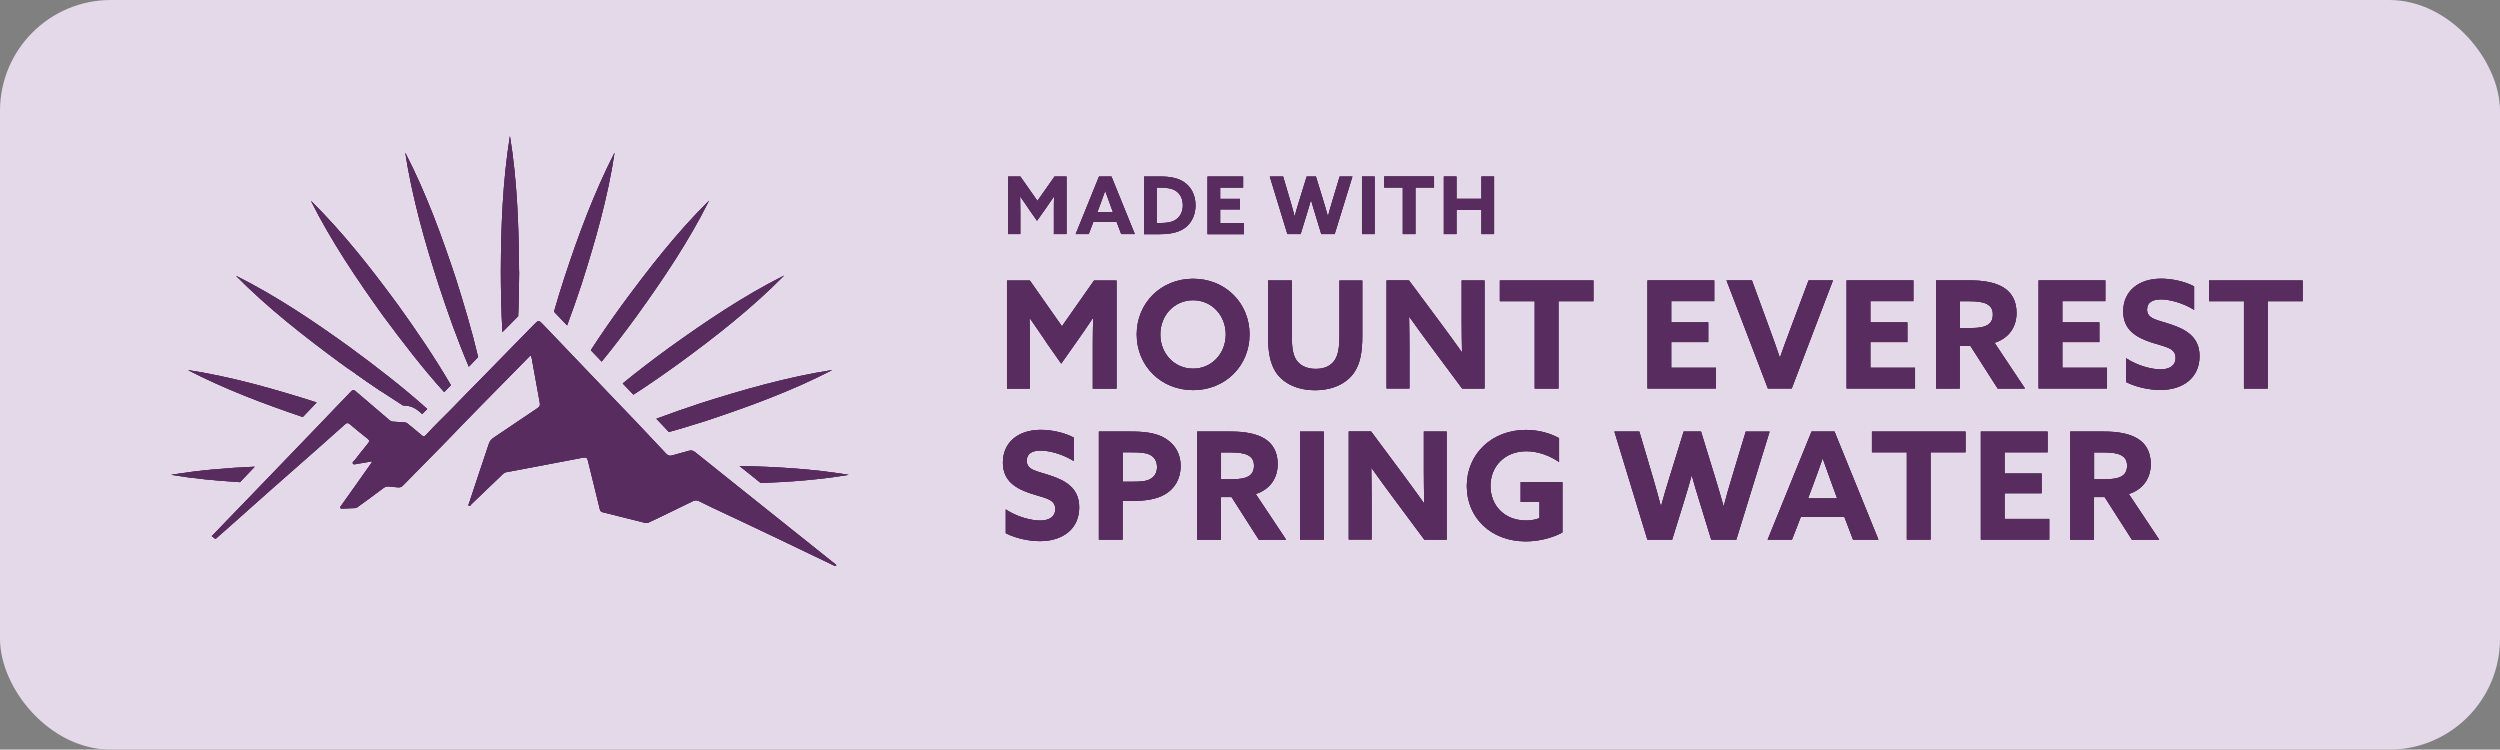 <!--?xml version="1.0" encoding="UTF-8"?-->
<svg viewBox="0 0 303.95 91.14" xmlns="http://www.w3.org/2000/svg" data-sanitized-data-name="Layer 2" data-name="Layer 2" id="Layer_2">
  <rect x="0" y="0" width="303.95" height="91.14" fill="#808080" stroke="none"/>
  <defs>
    <style>
      .cls-1 {
        fill: #582c5f;
      }

      .cls-1, .cls-2, .cls-3, .cls-4 {
        stroke-width: 0px;
      }

      .cls-2 {
        fill: #e4d9e9;
      }

      .cls-3 {
        fill: #fff;
      }

      .cls-4 {
        fill: #231f20;
      }
    </style>
  </defs>
  <g data-sanitized-data-name="Layer 1" data-name="Layer 1" id="Layer_1-2">
    <g>
      <rect ry="13.48" rx="13.48" height="91.14" width="303.95" class="cls-2"></rect>
      <g>
        <g>
          <g>
            <g id="THjXel">
              <path d="M44.49,45.97c-.39-.33-.84-.54-1.3-.58,1.05.76,2.12,1.48,3.19,2.2l-1.9-1.63Z" class="cls-4"></path>
            </g>
            <g data-sanitized-data-name="THjXel" data-name="THjXel" id="THjXel-2">
              <path d="M101.65,68.76c-.1.1-.19.02-.29-.02-2.27-1.09-4.55-2.18-6.84-3.28-2.68-1.28-5.34-2.53-8.02-3.79-.49-.25-.99-.47-1.46-.72-.27-.14-.52-.16-.8-.02-1.3.64-2.62,1.26-3.91,1.9-.47.23-.95.45-1.44.68-.14.08-.29.1-.45.06-1.73-.43-3.46-.87-5.19-1.3-.21-.06-.29-.19-.33-.39-.47-1.96-.97-3.92-1.44-5.87-.08-.37-.25-.43-.6-.37-3.09.6-6.18,1.17-9.25,1.75-.23.04-.39.14-.54.29-1.28,1.22-2.53,2.43-3.81,3.65-.06.08-.12.27-.27.16-.12-.08-.02-.21.02-.31.78-2.39,1.59-4.78,2.39-7.17.1-.35.29-.58.58-.78,1.77-1.2,3.54-2.39,5.32-3.59.27-.16.37-.35.31-.66-.33-1.79-.64-3.59-.97-5.36-.02-.1-.04-.19-.06-.27-.04-.14-.1-.16-.21-.04-1.11,1.13-2.25,2.29-3.36,3.42-.87.89-1.73,1.75-2.6,2.64-1.4,1.42-2.78,2.86-4.18,4.31-1.75,1.77-3.5,3.56-5.25,5.34-.17.19-.35.25-.6.23-.35-.04-.7-.04-1.03-.1s-.58.04-.84.25c-.99.74-1.98,1.48-2.99,2.2-.1.08-.21.17-.35.17-.52.02-1.01.04-1.52.06-.1.02-.25.04-.29-.1-.04-.1.04-.17.1-.25,1.2-1.67,2.37-3.36,3.56-5.03.06-.1.14-.21.25-.37-.66.1-1.24.21-1.83.31-.19.02-.43.14-.56-.02-.1-.19.14-.33.25-.45.52-.68,1.05-1.34,1.57-1.98.21-.25.25-.39-.04-.62-.72-.56-1.42-1.13-2.1-1.71-.25-.23-.43-.23-.66,0-1.17,1.05-2.35,2.08-3.52,3.13-1.83,1.61-3.67,3.23-5.5,4.84-1.46,1.3-2.93,2.62-4.37,3.89-.78.68-1.57,1.38-2.33,2.06l-.45-.35c2.16-2.23,4.31-4.45,6.45-6.68,1.92-1.98,3.81-3.94,5.71-5.93,1.3-1.34,2.6-2.7,3.89-4.06.31-.33.64-.64.93-.97.17-.14.29-.14.45-.02,1.36,1.17,2.74,2.35,4.12,3.52.17.14.33.23.56.23.43.02.89.06,1.32.08.21.02.33.1.47.23.5.41.99.8,1.48,1.22.39.35.41.35.76-.02.99-1.09,2.06-2.1,3.09-3.15,1.15-1.2,2.33-2.39,3.48-3.56,2.14-2.18,4.29-4.37,6.41-6.55.6-.62.62-.64,1.2-.02,2.62,2.74,5.23,5.48,7.85,8.22,1.15,1.22,2.33,2.41,3.48,3.63,1.19,1.28,2.39,2.53,3.59,3.81.23.23.43.31.74.21.66-.21,1.34-.35,2-.56.31-.08.54-.04.78.16,1.85,1.48,3.71,2.97,5.56,4.45,2.39,1.9,4.76,3.81,7.15,5.71,1.44,1.15,2.89,2.31,4.31,3.44.06.06.17.1.14.21Z" class="cls-3"></path>
            </g>
            <g>
              <path d="M30.97,56.74l-1.79,1.88c-2.8-.17-5.58-.43-8.37-.89,3.38-.56,6.76-.84,10.16-.99Z" class="cls-3"></path>
              <path d="M38.5,48.93l-1.69,1.77c-4.76-1.61-9.5-3.4-13.97-5.71,5.34.82,10.53,2.31,15.66,3.94Z" class="cls-3"></path>
              <path d="M51.95,49.72l-.62.62-.41-.35c-.23-.19-.78-.64-1.67-.68l-.27-.02c-.87-.56-1.73-1.11-2.6-1.69-1.07-.72-2.14-1.44-3.19-2.2-.62-.41-1.24-.84-1.83-1.28-4.43-3.26-8.8-6.68-12.67-10.59,4.93,2.47,9.52,5.56,13.97,8.78,3.19,2.35,6.35,4.78,9.29,7.42Z" class="cls-3"></path>
              <path d="M54.82,46.83l-.82.84c-2.66-2.95-5.07-6.1-7.42-9.27-3.21-4.47-6.31-9.07-8.78-13.99,3.92,3.87,7.34,8.24,10.59,12.67,2.27,3.15,4.47,6.39,6.43,9.75Z" class="cls-3"></path>
              <path d="M58.13,43.41l-1.13,1.17c-1.4-3.28-2.58-6.63-3.69-10.01-1.69-5.23-3.19-10.55-4.04-16.01,2.53,4.9,4.43,10.1,6.16,15.33.99,3.13,1.94,6.31,2.7,9.52Z" class="cls-3"></path>
              <path d="M63.12,33.02c-.02,1.81-.04,3.63-.12,5.42l-1.92,1.94c-.12-2.45-.19-4.9-.19-7.36.02-5.5.23-11.04,1.11-16.48.89,5.44,1.07,10.98,1.11,16.48Z" class="cls-3"></path>
              <path d="M74.72,18.56c-.82,5.46-2.35,10.78-4.02,16.01-.56,1.67-1.13,3.34-1.75,4.99l-1.42-1.48c-.06-.06-.1-.12-.17-.19.37-1.34.8-2.68,1.22-4,1.71-5.23,3.63-10.43,6.14-15.33Z" class="cls-3"></path>
              <path d="M86.2,24.41c-2.47,4.93-5.56,9.52-8.78,13.99-1.38,1.88-2.78,3.75-4.27,5.56l-1.32-1.38c1.22-1.88,2.49-3.71,3.79-5.5,3.26-4.43,6.66-8.8,10.57-12.67Z" class="cls-3"></path>
              <path d="M95.31,33.52c-3.87,3.92-8.22,7.34-12.67,10.59-1.83,1.32-3.71,2.64-5.63,3.87l-1.3-1.36c1.83-1.5,3.71-2.93,5.63-4.33,4.47-3.21,9.05-6.31,13.97-8.78Z" class="cls-3"></path>
              <path d="M101.16,45c-4.9,2.53-10.1,4.43-15.31,6.16-1.5.47-3.01.95-4.53,1.36-.49-.54-1.01-1.07-1.52-1.61,1.77-.66,3.56-1.28,5.36-1.88,5.25-1.67,10.57-3.19,16.01-4.04Z" class="cls-3"></path>
              <path d="M103.18,57.73c-3.52.58-7.11.87-10.69.99l-2.45-1.96s-.08-.06-.12-.1c4.45.08,8.9.35,13.27,1.07Z" class="cls-3"></path>
            </g>
          </g>
          <g>
            <path d="M127.14,41.5c-.65-.93-1.31-1.89-1.93-2.81l-.04.02c.02.94.04,2.18.04,3.27v5.27h-2.78v-13.14h2.78l3.9,5.56,3.9-5.56h2.74v13.14h-2.89v-5.27c0-1.09.02-2.32.04-3.27l-.04-.02c-.62.93-1.27,1.89-1.93,2.81l-1.91,2.71-1.9-2.71Z" class="cls-3"></path>
            <path d="M138.2,40.66c0-3.83,2.96-6.77,6.86-6.77s6.86,2.94,6.86,6.77-2.96,6.77-6.86,6.77-6.86-2.94-6.86-6.77ZM149.03,40.66c0-2.32-1.71-4.16-3.98-4.16s-3.98,1.83-3.98,4.16,1.71,4.16,3.98,4.16,3.98-1.83,3.98-4.16Z" class="cls-3"></path>
            <path d="M165.63,40.86c0,1.98-.27,3.41-1.02,4.47-.93,1.32-2.61,2.11-4.72,2.11s-3.81-.78-4.74-2.14c-.71-1.05-.98-2.49-.98-4.36v-6.84h2.89v6.74c0,1.4.13,2.25.51,2.87.4.63,1.16,1.14,2.4,1.14,1.14,0,1.89-.42,2.32-1.09.4-.62.56-1.52.56-2.9v-6.75h2.78v6.77Z" class="cls-3"></path>
            <path d="M173.83,41.94c-.85-1.14-1.65-2.25-2.47-3.4l-.04.02c.02,1.25.04,2.52.04,3.79v4.88h-2.78v-13.14h2.72l3.94,5.3c.85,1.14,1.65,2.25,2.47,3.4l.04-.02c-.02-1.25-.04-2.52-.04-3.79v-4.88h2.78v13.14h-2.72l-3.94-5.3Z" class="cls-3"></path>
            <path d="M186.6,36.62h-4.25v-2.52h11.38v2.52h-4.25v10.62h-2.89v-10.62Z" class="cls-3"></path>
            <path d="M200.3,34.09h8.12v2.52h-5.23v2.58h4.5v2.4h-4.5v3.12h5.43v2.52h-8.32v-13.14Z" class="cls-3"></path>
            <path d="M209.9,34.09h3.1l2.11,5.77c.44,1.18.87,2.4,1.27,3.58h.04c.42-1.2.85-2.38,1.31-3.59l2.16-5.76h2.96l-5.01,13.14h-2.9l-5.03-13.14Z" class="cls-3"></path>
            <path d="M224.51,34.09h8.12v2.52h-5.23v2.58h4.5v2.4h-4.5v3.12h5.43v2.52h-8.32v-13.14Z" class="cls-3"></path>
            <path d="M235.39,34.09h4.12c1.56,0,3.03.22,4.08.87.96.6,1.58,1.58,1.58,3.09,0,1.69-.92,3.07-2.67,3.63l3.7,5.56h-3.32l-3.32-5.19h-1.29v5.19h-2.89v-13.14ZM239.73,39.88c.78,0,1.38-.09,1.82-.31.49-.25.74-.69.74-1.32s-.22-1.02-.74-1.29c-.45-.24-1.16-.34-2.16-.34h-1.11v3.27h1.45Z" class="cls-3"></path>
            <path d="M247.85,34.09h8.12v2.52h-5.23v2.58h4.5v2.4h-4.5v3.12h5.43v2.52h-8.32v-13.14Z" class="cls-3"></path>
            <path d="M258.49,43.55c1.4.94,3.16,1.36,4.19,1.36s1.83-.42,1.83-1.4c0-1.22-1.23-1.32-2.92-1.87-1.81-.6-3.45-1.49-3.45-3.78,0-2.45,1.85-3.98,4.61-3.98,1.29,0,2.87.33,4.01.94v2.85c-1.4-.87-3.01-1.27-4.03-1.27s-1.69.36-1.69,1.23c0,1.16,1.22,1.25,2.8,1.78,1.98.65,3.58,1.58,3.58,3.9,0,2.56-1.94,4.1-4.77,4.1-1.31,0-2.92-.33-4.16-.96v-2.92Z" class="cls-3"></path>
            <path d="M272.83,36.62h-4.25v-2.52h11.38v2.52h-4.25v10.62h-2.89v-10.62Z" class="cls-3"></path>
          </g>
          <g>
            <path d="M125.08,25.4c-.35-.49-.7-1.01-1.03-1.5h-.02c0,.51.02,1.17.02,1.75v2.81h-1.48v-7h1.48l2.08,2.96,2.08-2.96h1.46v7h-1.54v-2.81c0-.58,0-1.24.02-1.74h-.02c-.33.48-.68,1-1.03,1.49l-1.02,1.44-1.01-1.44Z" class="cls-3"></path>
            <path d="M133.64,21.46h1.49l2.84,7h-1.65l-.56-1.47h-2.83l-.57,1.47h-1.58l2.84-7ZM133.42,25.78h1.89l-.29-.78c-.2-.55-.45-1.25-.64-1.78h-.02c-.18.53-.44,1.23-.66,1.82l-.28.74Z" class="cls-3"></path>
            <path d="M139.1,21.46h1.96c1.25,0,2.22.2,2.94.71.86.6,1.35,1.59,1.35,2.79,0,1.1-.42,2.04-1.16,2.65-.72.58-1.72.86-3.19.86h-1.9v-7ZM141.06,27.12c1,0,1.64-.17,2.07-.55.42-.36.68-.92.68-1.61,0-.74-.29-1.36-.81-1.72-.49-.35-1.16-.43-1.95-.43h-.42v4.31h.43Z" class="cls-3"></path>
            <path d="M146.81,21.46h4.33v1.35h-2.79v1.37h2.4v1.28h-2.4v1.66h2.89v1.35h-4.43v-7Z" class="cls-3"></path>
            <path d="M154.39,21.46h1.61l.89,3.01c.17.59.35,1.22.5,1.81h.02c.16-.6.35-1.23.53-1.82l.93-3h1.12l.92,3c.18.6.37,1.22.53,1.82h.02c.15-.59.34-1.24.52-1.84l.9-2.98h1.55l-2.16,7h-1.63l-.75-2.47c-.18-.59-.34-1.11-.49-1.67h-.02c-.15.56-.32,1.11-.5,1.7l-.75,2.44h-1.61l-2.14-7Z" class="cls-3"></path>
            <path d="M165.59,21.46h1.54v7h-1.54v-7Z" class="cls-3"></path>
            <path d="M170.55,22.8h-2.26v-1.35h6.06v1.35h-2.26v5.66h-1.54v-5.66Z" class="cls-3"></path>
            <path d="M175.54,21.46h1.54v2.71h3.03v-2.71h1.54v7h-1.54v-2.95h-3.03v2.95h-1.54v-7Z" class="cls-3"></path>
          </g>
          <g>
            <path d="M122.27,61.93c1.4.94,3.16,1.36,4.19,1.36s1.84-.42,1.84-1.4c0-1.22-1.23-1.32-2.92-1.87-1.81-.6-3.45-1.49-3.45-3.78,0-2.45,1.85-3.98,4.61-3.98,1.29,0,2.87.33,4.01.94v2.85c-1.4-.87-3.01-1.27-4.03-1.27s-1.69.36-1.69,1.23c0,1.16,1.22,1.25,2.8,1.78,1.98.65,3.58,1.58,3.58,3.9,0,2.56-1.94,4.1-4.77,4.1-1.31,0-2.92-.33-4.16-.96v-2.92Z" class="cls-3"></path>
            <path d="M133.62,52.47h3.9c1.56,0,2.87.15,3.9.69,1.14.6,2.12,1.72,2.12,3.5,0,1.62-.78,2.78-1.89,3.43-1.02.6-2.32.82-4.25.82h-.91v4.7h-2.89v-13.14ZM137.56,58.57c1.14,0,1.8-.05,2.29-.33.53-.29.82-.78.82-1.44,0-.74-.33-1.27-.93-1.54-.53-.24-1.23-.27-2.25-.27h-.98v3.58h1.05Z" class="cls-3"></path>
            <path d="M145.56,52.47h4.12c1.56,0,3.03.22,4.08.87.96.6,1.58,1.58,1.58,3.09,0,1.69-.92,3.07-2.67,3.63l3.7,5.56h-3.32l-3.32-5.19h-1.29v5.19h-2.89v-13.14ZM149.9,58.26c.78,0,1.38-.09,1.82-.31.49-.25.74-.69.74-1.32s-.22-1.02-.74-1.29c-.45-.24-1.16-.34-2.16-.34h-1.11v3.27h1.45Z" class="cls-3"></path>
            <path d="M158.06,52.47h2.89v13.14h-2.89v-13.14Z" class="cls-3"></path>
            <path d="M169.23,60.31c-.85-1.14-1.65-2.25-2.47-3.4l-.04.02c.02,1.25.04,2.52.04,3.79v4.88h-2.78v-13.14h2.72l3.94,5.3c.85,1.14,1.65,2.25,2.47,3.4l.04-.02c-.02-1.25-.04-2.52-.04-3.79v-4.88h2.78v13.14h-2.72l-3.94-5.3Z" class="cls-3"></path>
            <path d="M189.97,64.73c-1.18.65-2.83,1.09-4.47,1.09-4.21,0-7.17-2.85-7.17-6.72s3-6.83,7.19-6.83c1.62,0,3.01.44,4.03,1v2.9c-1.11-.76-2.54-1.31-3.98-1.31-2.65,0-4.36,1.87-4.36,4.21s1.64,4.21,4.34,4.21c.6,0,1.18-.11,1.62-.29v-1.98h-2.29v-2.4h5.08v6.1Z" class="cls-3"></path>
            <path d="M196.28,52.47h3.03l1.67,5.65c.33,1.11.65,2.29.94,3.39h.04c.31-1.13.65-2.31,1-3.41l1.74-5.63h2.11l1.73,5.63c.34,1.13.69,2.29,1,3.41h.04c.29-1.11.63-2.32.98-3.45l1.69-5.59h2.9l-4.05,13.14h-3.05l-1.42-4.63c-.35-1.11-.64-2.09-.93-3.14h-.04c-.29,1.05-.6,2.09-.94,3.2l-1.42,4.57h-3.01l-4.01-13.14Z" class="cls-3"></path>
            <path d="M220.24,52.47h2.8l5.34,13.14h-3.09l-1.05-2.76h-5.3l-1.07,2.76h-2.96l5.34-13.14ZM219.82,60.59h3.54l-.54-1.47c-.38-1.03-.85-2.34-1.2-3.34h-.04c-.34,1-.82,2.31-1.23,3.41l-.53,1.4Z" class="cls-3"></path>
            <path d="M231.84,54.99h-4.25v-2.52h11.38v2.52h-4.25v10.62h-2.89v-10.62Z" class="cls-3"></path>
            <path d="M240.83,52.47h8.12v2.52h-5.23v2.58h4.5v2.4h-4.5v3.12h5.43v2.52h-8.32v-13.14Z" class="cls-3"></path>
            <path d="M251.71,52.47h4.12c1.56,0,3.03.22,4.08.87.96.6,1.58,1.58,1.58,3.09,0,1.69-.92,3.07-2.67,3.63l3.7,5.56h-3.32l-3.32-5.19h-1.29v5.19h-2.89v-13.14ZM256.05,58.26c.78,0,1.38-.09,1.82-.31.49-.25.74-.69.74-1.32s-.22-1.02-.74-1.29c-.45-.24-1.16-.34-2.16-.34h-1.11v3.27h1.45Z" class="cls-3"></path>
          </g>
        </g>
        <g>
          <g>
            <g>
              <g data-sanitized-data-name="THjXel" data-name="THjXel" id="THjXel-3">
                <path d="M44.49,45.97c-.39-.33-.84-.54-1.3-.58,1.05.76,2.12,1.48,3.19,2.2l-1.9-1.63Z" class="cls-1"></path>
              </g>
              <g data-sanitized-data-name="THjXel" data-name="THjXel" id="THjXel-4">
                <path d="M101.65,68.76c-.1.1-.19.02-.29-.02-2.27-1.09-4.55-2.18-6.84-3.28-2.68-1.28-5.34-2.53-8.02-3.79-.49-.25-.99-.47-1.46-.72-.27-.14-.52-.16-.8-.02-1.3.64-2.62,1.26-3.91,1.9-.47.23-.95.45-1.44.68-.14.08-.29.1-.45.06-1.73-.43-3.46-.87-5.19-1.3-.21-.06-.29-.19-.33-.39-.47-1.96-.97-3.92-1.44-5.87-.08-.37-.25-.43-.6-.37-3.09.6-6.18,1.17-9.25,1.75-.23.04-.39.14-.54.29-1.28,1.22-2.53,2.43-3.81,3.65-.06.08-.12.27-.27.16-.12-.08-.02-.21.02-.31.78-2.39,1.59-4.78,2.39-7.17.1-.35.29-.58.58-.78,1.77-1.2,3.54-2.39,5.32-3.59.27-.16.37-.35.31-.66-.33-1.79-.64-3.59-.97-5.36-.02-.1-.04-.19-.06-.27-.04-.14-.1-.16-.21-.04-1.11,1.13-2.25,2.29-3.36,3.42-.87.89-1.73,1.75-2.6,2.64-1.4,1.42-2.78,2.86-4.18,4.31-1.75,1.77-3.5,3.56-5.25,5.34-.17.19-.35.25-.6.23-.35-.04-.7-.04-1.03-.1s-.58.04-.84.25c-.99.74-1.98,1.48-2.99,2.2-.1.08-.21.17-.35.17-.52.02-1.01.04-1.52.06-.1.02-.25.04-.29-.1-.04-.1.04-.17.1-.25,1.2-1.67,2.37-3.36,3.56-5.03.06-.1.14-.21.25-.37-.66.1-1.24.21-1.83.31-.19.02-.43.14-.56-.02-.1-.19.14-.33.25-.45.52-.68,1.05-1.34,1.57-1.98.21-.25.25-.39-.04-.62-.72-.56-1.42-1.13-2.1-1.71-.25-.23-.43-.23-.66,0-1.17,1.05-2.35,2.08-3.52,3.13-1.83,1.61-3.67,3.23-5.5,4.84-1.46,1.3-2.93,2.62-4.37,3.89-.78.68-1.57,1.38-2.33,2.06l-.45-.35c2.16-2.23,4.31-4.45,6.45-6.68,1.92-1.98,3.81-3.94,5.71-5.93,1.3-1.34,2.6-2.7,3.89-4.06.31-.33.64-.64.93-.97.17-.14.29-.14.45-.02,1.36,1.17,2.74,2.35,4.12,3.52.17.14.33.23.56.23.43.02.89.06,1.32.08.21.02.33.1.47.23.5.41.99.8,1.48,1.22.39.35.41.35.76-.02.99-1.09,2.06-2.1,3.09-3.15,1.15-1.2,2.33-2.39,3.48-3.56,2.14-2.18,4.29-4.37,6.41-6.55.6-.62.62-.64,1.2-.02,2.62,2.74,5.23,5.48,7.85,8.22,1.15,1.22,2.33,2.41,3.48,3.63,1.19,1.28,2.39,2.53,3.59,3.81.23.23.43.31.74.21.66-.21,1.34-.35,2-.56.31-.08.54-.04.78.16,1.85,1.48,3.71,2.97,5.56,4.45,2.39,1.9,4.76,3.81,7.15,5.71,1.44,1.15,2.89,2.31,4.31,3.44.06.06.17.1.14.21Z" class="cls-1"></path>
              </g>
              <g>
                <path d="M30.97,56.74l-1.79,1.88c-2.8-.17-5.58-.43-8.37-.89,3.38-.56,6.76-.84,10.16-.99Z" class="cls-1"></path>
                <path d="M38.5,48.93l-1.69,1.77c-4.76-1.61-9.5-3.4-13.97-5.71,5.34.82,10.53,2.31,15.66,3.94Z" class="cls-1"></path>
                <path d="M51.95,49.72l-.62.62-.41-.35c-.23-.19-.78-.64-1.67-.68l-.27-.02c-.87-.56-1.73-1.11-2.6-1.69-1.07-.72-2.14-1.44-3.19-2.2-.62-.41-1.24-.84-1.83-1.28-4.43-3.26-8.8-6.68-12.67-10.59,4.93,2.47,9.52,5.56,13.97,8.78,3.19,2.35,6.35,4.78,9.29,7.42Z" class="cls-1"></path>
                <path d="M54.82,46.83l-.82.84c-2.66-2.95-5.07-6.1-7.42-9.27-3.21-4.47-6.31-9.07-8.78-13.99,3.92,3.87,7.34,8.24,10.59,12.67,2.27,3.15,4.47,6.39,6.43,9.75Z" class="cls-1"></path>
                <path d="M58.13,43.41l-1.13,1.17c-1.4-3.28-2.58-6.63-3.69-10.01-1.69-5.23-3.19-10.55-4.04-16.01,2.53,4.9,4.43,10.1,6.16,15.33.99,3.13,1.94,6.31,2.7,9.52Z" class="cls-1"></path>
                <path d="M63.12,33.02c-.02,1.81-.04,3.63-.12,5.42l-1.92,1.94c-.12-2.45-.19-4.9-.19-7.36.02-5.5.23-11.04,1.11-16.48.89,5.44,1.07,10.98,1.11,16.48Z" class="cls-1"></path>
                <path d="M74.72,18.56c-.82,5.46-2.35,10.78-4.02,16.01-.56,1.67-1.13,3.34-1.75,4.99l-1.42-1.48c-.06-.06-.1-.12-.17-.19.37-1.34.8-2.68,1.22-4,1.71-5.23,3.63-10.43,6.14-15.33Z" class="cls-1"></path>
                <path d="M86.2,24.41c-2.47,4.93-5.56,9.52-8.78,13.99-1.38,1.88-2.78,3.75-4.27,5.56l-1.32-1.38c1.22-1.88,2.49-3.71,3.79-5.5,3.26-4.43,6.66-8.8,10.57-12.67Z" class="cls-1"></path>
                <path d="M95.31,33.52c-3.87,3.92-8.22,7.34-12.67,10.59-1.83,1.32-3.71,2.64-5.63,3.87l-1.3-1.36c1.83-1.5,3.71-2.93,5.63-4.33,4.47-3.21,9.05-6.31,13.97-8.78Z" class="cls-1"></path>
                <path d="M101.16,45c-4.9,2.53-10.1,4.43-15.31,6.16-1.5.47-3.01.95-4.53,1.36-.49-.54-1.01-1.07-1.52-1.61,1.77-.66,3.56-1.28,5.36-1.88,5.25-1.67,10.57-3.19,16.01-4.04Z" class="cls-1"></path>
                <path d="M103.18,57.73c-3.52.58-7.11.87-10.69.99l-2.45-1.96s-.08-.06-.12-.1c4.45.08,8.9.35,13.27,1.07Z" class="cls-1"></path>
              </g>
            </g>
            <g>
              <g data-sanitized-data-name="THjXel" data-name="THjXel" id="THjXel-5">
                <path d="M44.49,45.97c-.39-.33-.84-.54-1.3-.58,1.05.76,2.12,1.48,3.19,2.2l-1.9-1.63Z" class="cls-1"></path>
              </g>
              <g data-sanitized-data-name="THjXel" data-name="THjXel" id="THjXel-6">
                <path d="M101.65,68.76c-.1.1-.19.02-.29-.02-2.27-1.09-4.55-2.18-6.84-3.28-2.68-1.28-5.34-2.53-8.02-3.79-.49-.25-.99-.47-1.46-.72-.27-.14-.52-.16-.8-.02-1.3.64-2.62,1.26-3.91,1.9-.47.23-.95.45-1.44.68-.14.08-.29.1-.45.06-1.73-.43-3.46-.87-5.19-1.3-.21-.06-.29-.19-.33-.39-.47-1.96-.97-3.92-1.44-5.87-.08-.37-.25-.43-.6-.37-3.09.6-6.18,1.17-9.25,1.75-.23.04-.39.14-.54.29-1.28,1.22-2.53,2.43-3.81,3.65-.06.08-.12.27-.27.16-.12-.08-.02-.21.02-.31.78-2.39,1.59-4.78,2.39-7.17.1-.35.29-.58.58-.78,1.77-1.2,3.54-2.39,5.32-3.59.27-.16.37-.35.31-.66-.33-1.79-.64-3.59-.97-5.36-.02-.1-.04-.19-.06-.27-.04-.14-.1-.16-.21-.04-1.11,1.13-2.25,2.29-3.36,3.42-.87.89-1.73,1.75-2.6,2.64-1.4,1.42-2.78,2.86-4.18,4.31-1.75,1.77-3.5,3.56-5.25,5.34-.17.19-.35.25-.6.23-.35-.04-.7-.04-1.03-.1s-.58.04-.84.25c-.99.74-1.98,1.48-2.99,2.2-.1.08-.21.17-.35.17-.52.02-1.01.04-1.52.06-.1.02-.25.04-.29-.1-.04-.1.04-.17.1-.25,1.2-1.67,2.37-3.36,3.56-5.03.06-.1.14-.21.25-.37-.66.1-1.24.21-1.83.31-.19.02-.43.14-.56-.02-.1-.19.14-.33.25-.45.52-.68,1.05-1.34,1.57-1.98.21-.25.25-.39-.04-.62-.72-.56-1.42-1.13-2.1-1.71-.25-.23-.43-.23-.66,0-1.17,1.05-2.35,2.08-3.52,3.13-1.83,1.61-3.67,3.23-5.5,4.84-1.46,1.3-2.93,2.62-4.37,3.89-.78.68-1.57,1.38-2.33,2.06l-.45-.35c2.16-2.23,4.31-4.45,6.45-6.68,1.92-1.98,3.81-3.94,5.71-5.93,1.3-1.34,2.6-2.7,3.89-4.06.31-.33.64-.64.93-.97.17-.14.29-.14.45-.02,1.36,1.17,2.74,2.35,4.12,3.52.17.14.33.23.56.23.43.02.89.06,1.32.08.21.02.33.1.47.23.5.41.99.8,1.48,1.22.39.35.41.35.76-.02.99-1.09,2.06-2.1,3.09-3.15,1.15-1.2,2.33-2.39,3.48-3.56,2.14-2.18,4.29-4.37,6.41-6.55.6-.62.62-.64,1.2-.02,2.62,2.74,5.23,5.48,7.85,8.22,1.15,1.22,2.33,2.41,3.48,3.63,1.19,1.28,2.39,2.53,3.59,3.81.23.23.43.31.74.21.66-.21,1.34-.35,2-.56.31-.08.54-.04.78.16,1.85,1.48,3.71,2.97,5.56,4.45,2.39,1.9,4.76,3.81,7.15,5.71,1.44,1.15,2.89,2.31,4.31,3.44.06.06.17.1.14.21Z" class="cls-1"></path>
              </g>
              <g>
                <path d="M30.97,56.74l-1.79,1.88c-2.8-.17-5.58-.43-8.37-.89,3.38-.56,6.76-.84,10.16-.99Z" class="cls-1"></path>
                <path d="M38.5,48.93l-1.69,1.77c-4.76-1.61-9.5-3.4-13.97-5.71,5.34.82,10.53,2.31,15.66,3.94Z" class="cls-1"></path>
                <path d="M51.95,49.72l-.62.62-.41-.35c-.23-.19-.78-.64-1.67-.68l-.27-.02c-.87-.56-1.73-1.11-2.6-1.69-1.07-.72-2.14-1.44-3.19-2.2-.62-.41-1.24-.84-1.83-1.28-4.43-3.26-8.8-6.68-12.67-10.59,4.93,2.47,9.52,5.56,13.97,8.78,3.19,2.35,6.35,4.78,9.29,7.42Z" class="cls-1"></path>
                <path d="M54.82,46.83l-.82.84c-2.66-2.95-5.07-6.1-7.42-9.27-3.21-4.47-6.31-9.07-8.78-13.99,3.92,3.87,7.34,8.24,10.59,12.67,2.27,3.15,4.47,6.39,6.43,9.75Z" class="cls-1"></path>
                <path d="M58.13,43.41l-1.13,1.17c-1.4-3.28-2.58-6.63-3.69-10.01-1.69-5.23-3.19-10.55-4.04-16.01,2.53,4.9,4.43,10.1,6.16,15.33.99,3.13,1.94,6.31,2.7,9.52Z" class="cls-1"></path>
                <path d="M63.12,33.02c-.02,1.81-.04,3.63-.12,5.42l-1.92,1.94c-.12-2.45-.19-4.9-.19-7.36.02-5.5.23-11.04,1.11-16.48.89,5.44,1.07,10.98,1.11,16.48Z" class="cls-1"></path>
                <path d="M74.72,18.56c-.82,5.46-2.35,10.78-4.02,16.01-.56,1.67-1.13,3.34-1.75,4.99l-1.42-1.48c-.06-.06-.1-.12-.17-.19.37-1.34.8-2.68,1.22-4,1.71-5.23,3.63-10.43,6.14-15.33Z" class="cls-1"></path>
                <path d="M86.2,24.41c-2.47,4.93-5.56,9.52-8.78,13.99-1.38,1.88-2.78,3.75-4.27,5.56l-1.32-1.38c1.22-1.88,2.49-3.71,3.79-5.5,3.26-4.43,6.66-8.8,10.57-12.67Z" class="cls-1"></path>
                <path d="M95.31,33.52c-3.87,3.92-8.22,7.34-12.67,10.59-1.83,1.32-3.71,2.64-5.63,3.87l-1.3-1.36c1.83-1.5,3.71-2.93,5.63-4.33,4.47-3.21,9.05-6.31,13.97-8.78Z" class="cls-1"></path>
                <path d="M101.16,45c-4.9,2.53-10.1,4.43-15.31,6.16-1.5.47-3.01.95-4.53,1.36-.49-.54-1.01-1.07-1.52-1.61,1.77-.66,3.56-1.28,5.36-1.88,5.25-1.67,10.57-3.19,16.01-4.04Z" class="cls-1"></path>
                <path d="M103.18,57.73c-3.52.58-7.11.87-10.69.99l-2.45-1.96s-.08-.06-.12-.1c4.45.08,8.9.35,13.27,1.07Z" class="cls-1"></path>
              </g>
            </g>
            <g>
              <g data-sanitized-data-name="THjXel" data-name="THjXel" id="THjXel-7">
                <path d="M44.49,45.97c-.39-.33-.84-.54-1.3-.58,1.05.76,2.12,1.48,3.19,2.2l-1.9-1.63Z" class="cls-1"></path>
              </g>
              <g data-sanitized-data-name="THjXel" data-name="THjXel" id="THjXel-8">
                <path d="M101.65,68.76c-.1.1-.19.02-.29-.02-2.27-1.09-4.55-2.18-6.84-3.28-2.68-1.28-5.34-2.53-8.02-3.79-.49-.25-.99-.47-1.46-.72-.27-.14-.52-.16-.8-.02-1.3.64-2.62,1.26-3.91,1.9-.47.23-.95.45-1.44.68-.14.08-.29.1-.45.06-1.73-.43-3.46-.87-5.19-1.3-.21-.06-.29-.19-.33-.39-.47-1.96-.97-3.92-1.44-5.87-.08-.37-.25-.43-.6-.37-3.09.6-6.18,1.17-9.25,1.75-.23.04-.39.14-.54.29-1.28,1.22-2.53,2.43-3.81,3.65-.06.08-.12.27-.27.16-.12-.08-.02-.21.02-.31.78-2.39,1.59-4.78,2.39-7.17.1-.35.29-.58.58-.78,1.77-1.2,3.54-2.39,5.32-3.59.27-.16.37-.35.31-.66-.33-1.79-.64-3.59-.97-5.36-.02-.1-.04-.19-.06-.27-.04-.14-.1-.16-.21-.04-1.11,1.13-2.25,2.29-3.36,3.42-.87.89-1.73,1.75-2.6,2.64-1.4,1.42-2.78,2.86-4.18,4.31-1.75,1.77-3.5,3.56-5.25,5.34-.17.19-.35.25-.6.23-.35-.04-.7-.04-1.03-.1s-.58.04-.84.25c-.99.74-1.98,1.48-2.99,2.2-.1.08-.21.17-.35.17-.52.02-1.01.04-1.52.06-.1.02-.25.04-.29-.1-.04-.1.04-.17.1-.25,1.2-1.67,2.37-3.36,3.56-5.03.06-.1.14-.21.25-.37-.66.1-1.24.21-1.83.31-.19.02-.43.14-.56-.02-.1-.19.14-.33.25-.45.52-.68,1.05-1.34,1.57-1.98.21-.25.25-.39-.04-.62-.72-.56-1.42-1.13-2.1-1.71-.25-.23-.43-.23-.66,0-1.17,1.05-2.35,2.08-3.52,3.13-1.83,1.61-3.67,3.23-5.5,4.84-1.46,1.3-2.93,2.62-4.37,3.89-.78.68-1.57,1.38-2.33,2.06l-.45-.35c2.16-2.23,4.31-4.45,6.45-6.68,1.92-1.98,3.81-3.94,5.71-5.93,1.3-1.34,2.6-2.7,3.89-4.06.31-.33.64-.64.93-.97.17-.14.29-.14.45-.02,1.36,1.17,2.74,2.35,4.12,3.52.17.14.33.23.56.23.43.02.89.06,1.32.08.21.02.33.1.47.23.5.41.99.8,1.48,1.22.39.35.41.35.76-.02.99-1.09,2.06-2.1,3.09-3.15,1.15-1.2,2.33-2.39,3.48-3.56,2.14-2.18,4.29-4.37,6.41-6.55.6-.62.62-.64,1.2-.02,2.62,2.74,5.23,5.48,7.85,8.22,1.15,1.22,2.33,2.41,3.48,3.63,1.19,1.28,2.39,2.53,3.59,3.81.23.23.43.31.74.21.66-.21,1.34-.35,2-.56.31-.08.54-.04.78.16,1.85,1.48,3.71,2.97,5.56,4.45,2.39,1.9,4.76,3.81,7.15,5.71,1.44,1.15,2.89,2.31,4.31,3.44.06.06.17.1.14.21Z" class="cls-1"></path>
              </g>
              <g>
                <path d="M30.97,56.74l-1.79,1.88c-2.8-.17-5.58-.43-8.37-.89,3.38-.56,6.76-.84,10.16-.99Z" class="cls-1"></path>
                <path d="M38.5,48.93l-1.69,1.77c-4.76-1.61-9.5-3.4-13.97-5.71,5.34.82,10.53,2.31,15.66,3.94Z" class="cls-1"></path>
                <path d="M51.95,49.72l-.62.62-.41-.35c-.23-.19-.78-.64-1.67-.68l-.27-.02c-.87-.56-1.73-1.11-2.6-1.69-1.07-.72-2.14-1.44-3.19-2.2-.62-.41-1.24-.84-1.83-1.28-4.43-3.26-8.8-6.68-12.67-10.59,4.93,2.47,9.52,5.56,13.97,8.78,3.19,2.35,6.35,4.78,9.29,7.42Z" class="cls-1"></path>
                <path d="M54.82,46.83l-.82.84c-2.66-2.95-5.07-6.1-7.42-9.27-3.21-4.47-6.31-9.07-8.78-13.99,3.92,3.87,7.34,8.24,10.59,12.67,2.27,3.15,4.47,6.39,6.43,9.75Z" class="cls-1"></path>
                <path d="M58.13,43.41l-1.13,1.17c-1.4-3.28-2.58-6.63-3.69-10.01-1.69-5.23-3.19-10.55-4.04-16.01,2.53,4.9,4.43,10.1,6.16,15.33.99,3.13,1.94,6.31,2.7,9.52Z" class="cls-1"></path>
                <path d="M63.12,33.02c-.02,1.81-.04,3.63-.12,5.42l-1.92,1.94c-.12-2.45-.19-4.9-.19-7.36.02-5.5.23-11.04,1.11-16.48.89,5.44,1.07,10.98,1.11,16.48Z" class="cls-1"></path>
                <path d="M74.72,18.56c-.82,5.46-2.35,10.78-4.02,16.01-.56,1.67-1.13,3.34-1.75,4.99l-1.42-1.48c-.06-.06-.1-.12-.17-.19.37-1.34.8-2.68,1.22-4,1.71-5.23,3.63-10.43,6.14-15.33Z" class="cls-1"></path>
                <path d="M86.2,24.41c-2.47,4.93-5.56,9.52-8.78,13.99-1.38,1.88-2.78,3.75-4.27,5.56l-1.32-1.38c1.22-1.88,2.49-3.71,3.79-5.5,3.26-4.43,6.66-8.8,10.57-12.67Z" class="cls-1"></path>
                <path d="M95.31,33.52c-3.87,3.92-8.22,7.34-12.67,10.59-1.83,1.32-3.71,2.64-5.63,3.87l-1.3-1.36c1.83-1.5,3.71-2.93,5.63-4.33,4.47-3.21,9.05-6.31,13.97-8.78Z" class="cls-1"></path>
                <path d="M101.16,45c-4.9,2.53-10.1,4.43-15.31,6.16-1.5.47-3.01.95-4.53,1.36-.49-.54-1.01-1.07-1.52-1.61,1.77-.66,3.56-1.28,5.36-1.88,5.25-1.67,10.57-3.19,16.01-4.04Z" class="cls-1"></path>
                <path d="M103.18,57.73c-3.52.58-7.11.87-10.69.99l-2.45-1.96s-.08-.06-.12-.1c4.45.08,8.9.35,13.27,1.07Z" class="cls-1"></path>
              </g>
            </g>
          </g>
          <g>
            <g>
              <path d="M127.14,41.5c-.65-.93-1.31-1.89-1.93-2.81l-.04.02c.02.94.04,2.18.04,3.27v5.27h-2.78v-13.14h2.78l3.9,5.56,3.9-5.56h2.74v13.14h-2.89v-5.27c0-1.09.02-2.32.04-3.27l-.04-.02c-.62.93-1.27,1.89-1.93,2.81l-1.91,2.71-1.9-2.71Z" class="cls-1"></path>
              <path d="M138.2,40.66c0-3.83,2.96-6.77,6.86-6.77s6.86,2.94,6.86,6.77-2.96,6.77-6.86,6.77-6.86-2.94-6.86-6.77ZM149.03,40.66c0-2.32-1.71-4.16-3.98-4.16s-3.98,1.83-3.98,4.16,1.71,4.16,3.98,4.16,3.98-1.83,3.98-4.16Z" class="cls-1"></path>
              <path d="M165.63,40.86c0,1.98-.27,3.41-1.02,4.47-.93,1.32-2.61,2.11-4.72,2.11s-3.81-.78-4.74-2.14c-.71-1.05-.98-2.49-.98-4.36v-6.84h2.89v6.74c0,1.4.13,2.25.51,2.87.4.63,1.16,1.14,2.4,1.14,1.14,0,1.89-.42,2.32-1.09.4-.62.56-1.52.56-2.9v-6.75h2.78v6.77Z" class="cls-1"></path>
              <path d="M173.83,41.94c-.85-1.14-1.65-2.25-2.47-3.4l-.04.02c.02,1.25.04,2.52.04,3.79v4.88h-2.78v-13.14h2.72l3.94,5.3c.85,1.14,1.65,2.25,2.47,3.4l.04-.02c-.02-1.25-.04-2.52-.04-3.79v-4.88h2.78v13.14h-2.72l-3.94-5.3Z" class="cls-1"></path>
              <path d="M186.6,36.62h-4.25v-2.52h11.38v2.52h-4.25v10.62h-2.89v-10.62Z" class="cls-1"></path>
              <path d="M200.3,34.09h8.12v2.52h-5.23v2.58h4.5v2.4h-4.5v3.12h5.43v2.52h-8.32v-13.14Z" class="cls-1"></path>
              <path d="M209.9,34.09h3.1l2.11,5.77c.44,1.18.87,2.4,1.27,3.58h.04c.42-1.2.85-2.38,1.31-3.59l2.16-5.76h2.96l-5.01,13.14h-2.9l-5.03-13.14Z" class="cls-1"></path>
              <path d="M224.51,34.09h8.12v2.52h-5.23v2.58h4.5v2.4h-4.5v3.12h5.43v2.52h-8.32v-13.14Z" class="cls-1"></path>
              <path d="M235.39,34.09h4.12c1.56,0,3.03.22,4.08.87.96.6,1.58,1.58,1.58,3.09,0,1.69-.92,3.07-2.67,3.63l3.7,5.56h-3.32l-3.32-5.19h-1.29v5.19h-2.89v-13.14ZM239.73,39.88c.78,0,1.38-.09,1.82-.31.49-.25.74-.69.74-1.32s-.22-1.02-.74-1.29c-.45-.24-1.16-.34-2.16-.34h-1.11v3.27h1.45Z" class="cls-1"></path>
              <path d="M247.85,34.09h8.12v2.52h-5.23v2.58h4.5v2.4h-4.5v3.12h5.43v2.52h-8.32v-13.14Z" class="cls-1"></path>
              <path d="M258.49,43.55c1.4.94,3.16,1.36,4.19,1.36s1.83-.42,1.83-1.4c0-1.22-1.23-1.32-2.92-1.87-1.81-.6-3.45-1.49-3.45-3.78,0-2.45,1.85-3.98,4.61-3.98,1.29,0,2.87.33,4.01.94v2.85c-1.4-.87-3.01-1.27-4.03-1.27s-1.69.36-1.69,1.23c0,1.16,1.22,1.25,2.8,1.78,1.98.65,3.58,1.58,3.58,3.9,0,2.56-1.94,4.1-4.77,4.1-1.31,0-2.92-.33-4.16-.96v-2.92Z" class="cls-1"></path>
              <path d="M272.83,36.62h-4.25v-2.52h11.38v2.52h-4.25v10.62h-2.89v-10.62Z" class="cls-1"></path>
            </g>
            <g>
              <path d="M127.14,41.5c-.65-.93-1.31-1.89-1.93-2.81l-.04.02c.02.94.04,2.18.04,3.27v5.27h-2.78v-13.14h2.78l3.9,5.56,3.9-5.56h2.74v13.14h-2.89v-5.27c0-1.09.02-2.32.04-3.27l-.04-.02c-.62.93-1.27,1.89-1.93,2.81l-1.91,2.71-1.9-2.71Z" class="cls-1"></path>
              <path d="M138.2,40.66c0-3.83,2.96-6.77,6.86-6.77s6.86,2.94,6.86,6.77-2.96,6.77-6.86,6.77-6.86-2.94-6.86-6.77ZM149.03,40.66c0-2.32-1.71-4.16-3.98-4.16s-3.98,1.83-3.98,4.16,1.71,4.16,3.98,4.16,3.98-1.83,3.98-4.16Z" class="cls-1"></path>
              <path d="M165.63,40.86c0,1.98-.27,3.41-1.02,4.47-.93,1.32-2.61,2.11-4.72,2.11s-3.81-.78-4.74-2.14c-.71-1.05-.98-2.49-.98-4.36v-6.84h2.89v6.74c0,1.4.13,2.25.51,2.87.4.63,1.16,1.14,2.4,1.14,1.14,0,1.89-.42,2.32-1.09.4-.62.56-1.52.56-2.9v-6.75h2.78v6.77Z" class="cls-1"></path>
              <path d="M173.83,41.94c-.85-1.14-1.65-2.25-2.47-3.4l-.04.02c.02,1.25.04,2.52.04,3.79v4.88h-2.78v-13.14h2.72l3.94,5.3c.85,1.14,1.65,2.25,2.47,3.4l.04-.02c-.02-1.25-.04-2.52-.04-3.79v-4.88h2.78v13.14h-2.72l-3.94-5.3Z" class="cls-1"></path>
              <path d="M186.6,36.62h-4.25v-2.52h11.38v2.52h-4.25v10.62h-2.89v-10.62Z" class="cls-1"></path>
              <path d="M200.3,34.09h8.12v2.52h-5.23v2.58h4.5v2.4h-4.5v3.12h5.43v2.52h-8.32v-13.14Z" class="cls-1"></path>
              <path d="M209.9,34.09h3.1l2.11,5.77c.44,1.18.87,2.4,1.27,3.58h.04c.42-1.2.85-2.38,1.31-3.59l2.16-5.76h2.96l-5.01,13.14h-2.9l-5.03-13.14Z" class="cls-1"></path>
              <path d="M224.51,34.09h8.12v2.52h-5.23v2.58h4.5v2.4h-4.5v3.12h5.43v2.52h-8.32v-13.14Z" class="cls-1"></path>
              <path d="M235.39,34.09h4.12c1.56,0,3.03.22,4.08.87.96.6,1.58,1.58,1.58,3.09,0,1.69-.92,3.07-2.67,3.63l3.7,5.56h-3.32l-3.32-5.19h-1.29v5.19h-2.89v-13.14ZM239.73,39.88c.78,0,1.38-.09,1.82-.31.49-.25.74-.69.74-1.32s-.22-1.02-.74-1.29c-.45-.24-1.16-.34-2.16-.34h-1.11v3.27h1.45Z" class="cls-1"></path>
              <path d="M247.85,34.09h8.12v2.52h-5.23v2.58h4.5v2.4h-4.5v3.12h5.43v2.52h-8.32v-13.14Z" class="cls-1"></path>
              <path d="M258.49,43.55c1.4.94,3.16,1.36,4.19,1.36s1.83-.42,1.83-1.4c0-1.22-1.23-1.32-2.92-1.87-1.81-.6-3.45-1.49-3.45-3.78,0-2.45,1.85-3.98,4.61-3.98,1.29,0,2.87.33,4.01.94v2.85c-1.4-.87-3.01-1.27-4.03-1.27s-1.69.36-1.69,1.23c0,1.16,1.22,1.25,2.8,1.78,1.98.65,3.58,1.58,3.58,3.9,0,2.56-1.94,4.1-4.77,4.1-1.31,0-2.92-.33-4.16-.96v-2.92Z" class="cls-1"></path>
              <path d="M272.83,36.62h-4.25v-2.52h11.38v2.52h-4.25v10.62h-2.89v-10.62Z" class="cls-1"></path>
            </g>
            <g>
              <path d="M127.14,41.5c-.65-.93-1.31-1.89-1.93-2.81l-.04.02c.02.94.04,2.18.04,3.27v5.27h-2.78v-13.14h2.78l3.9,5.56,3.9-5.56h2.74v13.14h-2.89v-5.27c0-1.09.02-2.32.04-3.27l-.04-.02c-.62.93-1.27,1.89-1.93,2.81l-1.91,2.71-1.9-2.71Z" class="cls-1"></path>
              <path d="M138.2,40.66c0-3.83,2.96-6.77,6.86-6.77s6.86,2.94,6.86,6.77-2.96,6.77-6.86,6.77-6.86-2.94-6.86-6.77ZM149.03,40.66c0-2.32-1.71-4.16-3.98-4.16s-3.98,1.83-3.98,4.16,1.71,4.16,3.98,4.16,3.98-1.83,3.98-4.16Z" class="cls-1"></path>
              <path d="M165.63,40.86c0,1.98-.27,3.41-1.02,4.47-.93,1.32-2.61,2.11-4.72,2.11s-3.81-.78-4.74-2.14c-.71-1.05-.98-2.49-.98-4.36v-6.84h2.89v6.74c0,1.4.13,2.25.51,2.87.4.63,1.16,1.14,2.4,1.14,1.14,0,1.89-.42,2.32-1.09.4-.62.56-1.52.56-2.9v-6.75h2.78v6.77Z" class="cls-1"></path>
              <path d="M173.83,41.94c-.85-1.14-1.65-2.25-2.47-3.4l-.04.02c.02,1.25.04,2.52.04,3.79v4.88h-2.78v-13.14h2.72l3.94,5.3c.85,1.14,1.65,2.25,2.47,3.4l.04-.02c-.02-1.25-.04-2.52-.04-3.79v-4.88h2.78v13.14h-2.72l-3.94-5.3Z" class="cls-1"></path>
              <path d="M186.6,36.62h-4.25v-2.52h11.38v2.52h-4.25v10.62h-2.89v-10.62Z" class="cls-1"></path>
              <path d="M200.3,34.09h8.12v2.52h-5.23v2.58h4.5v2.4h-4.5v3.12h5.43v2.52h-8.32v-13.14Z" class="cls-1"></path>
              <path d="M209.9,34.09h3.1l2.11,5.77c.44,1.18.87,2.4,1.27,3.58h.04c.42-1.2.85-2.38,1.31-3.59l2.16-5.76h2.96l-5.01,13.14h-2.9l-5.03-13.14Z" class="cls-1"></path>
              <path d="M224.51,34.09h8.12v2.52h-5.23v2.58h4.5v2.4h-4.5v3.12h5.43v2.52h-8.32v-13.14Z" class="cls-1"></path>
              <path d="M235.39,34.09h4.12c1.56,0,3.03.22,4.08.87.96.6,1.58,1.58,1.58,3.09,0,1.69-.92,3.07-2.67,3.63l3.7,5.56h-3.32l-3.32-5.19h-1.29v5.19h-2.89v-13.14ZM239.73,39.88c.78,0,1.38-.09,1.82-.31.49-.25.74-.69.74-1.32s-.22-1.02-.74-1.29c-.45-.24-1.16-.34-2.16-.34h-1.11v3.27h1.45Z" class="cls-1"></path>
              <path d="M247.85,34.09h8.12v2.52h-5.23v2.58h4.5v2.4h-4.5v3.12h5.43v2.52h-8.32v-13.14Z" class="cls-1"></path>
              <path d="M258.49,43.55c1.4.94,3.16,1.36,4.19,1.36s1.83-.42,1.83-1.4c0-1.22-1.23-1.32-2.92-1.87-1.81-.6-3.45-1.49-3.45-3.78,0-2.45,1.85-3.98,4.61-3.98,1.29,0,2.87.33,4.01.94v2.85c-1.4-.87-3.01-1.27-4.03-1.27s-1.69.36-1.69,1.23c0,1.16,1.22,1.25,2.8,1.78,1.98.65,3.58,1.58,3.58,3.9,0,2.56-1.94,4.1-4.77,4.1-1.31,0-2.92-.33-4.16-.96v-2.92Z" class="cls-1"></path>
              <path d="M272.83,36.62h-4.25v-2.52h11.38v2.52h-4.25v10.62h-2.89v-10.62Z" class="cls-1"></path>
            </g>
          </g>
          <g>
            <g>
              <path d="M125.08,25.4c-.35-.49-.7-1.01-1.03-1.5h-.02c0,.51.02,1.17.02,1.75v2.81h-1.48v-7h1.48l2.08,2.96,2.08-2.96h1.46v7h-1.54v-2.81c0-.58,0-1.24.02-1.74h-.02c-.33.48-.68,1-1.03,1.49l-1.02,1.44-1.01-1.44Z" class="cls-1"></path>
              <path d="M133.64,21.46h1.49l2.84,7h-1.65l-.56-1.47h-2.83l-.57,1.47h-1.58l2.84-7ZM133.42,25.78h1.89l-.29-.78c-.2-.55-.45-1.25-.64-1.78h-.02c-.18.53-.44,1.23-.66,1.82l-.28.74Z" class="cls-1"></path>
              <path d="M139.1,21.46h1.96c1.25,0,2.22.2,2.94.71.86.6,1.35,1.59,1.35,2.79,0,1.1-.42,2.04-1.16,2.65-.72.58-1.72.86-3.19.86h-1.9v-7ZM141.06,27.12c1,0,1.64-.17,2.07-.55.42-.36.68-.92.68-1.61,0-.74-.29-1.36-.81-1.72-.49-.35-1.16-.43-1.95-.43h-.42v4.31h.43Z" class="cls-1"></path>
              <path d="M146.81,21.46h4.33v1.35h-2.79v1.37h2.4v1.28h-2.4v1.66h2.89v1.35h-4.43v-7Z" class="cls-1"></path>
              <path d="M154.39,21.46h1.61l.89,3.01c.17.59.35,1.22.5,1.81h.02c.16-.6.35-1.23.53-1.82l.93-3h1.12l.92,3c.18.6.37,1.22.53,1.82h.02c.15-.59.34-1.24.52-1.84l.9-2.98h1.55l-2.16,7h-1.63l-.75-2.47c-.18-.59-.34-1.11-.49-1.67h-.02c-.15.56-.32,1.11-.5,1.7l-.75,2.44h-1.61l-2.14-7Z" class="cls-1"></path>
              <path d="M165.59,21.46h1.54v7h-1.54v-7Z" class="cls-1"></path>
              <path d="M170.55,22.8h-2.26v-1.35h6.06v1.35h-2.26v5.66h-1.54v-5.66Z" class="cls-1"></path>
              <path d="M175.54,21.46h1.54v2.71h3.03v-2.71h1.54v7h-1.54v-2.95h-3.03v2.95h-1.54v-7Z" class="cls-1"></path>
            </g>
            <g>
              <path d="M125.08,25.4c-.35-.49-.7-1.01-1.03-1.5h-.02c0,.51.02,1.17.02,1.75v2.81h-1.48v-7h1.48l2.08,2.96,2.08-2.96h1.46v7h-1.54v-2.81c0-.58,0-1.24.02-1.74h-.02c-.33.48-.68,1-1.03,1.49l-1.02,1.44-1.01-1.44Z" class="cls-1"></path>
              <path d="M133.64,21.46h1.49l2.84,7h-1.65l-.56-1.47h-2.83l-.57,1.47h-1.58l2.84-7ZM133.42,25.78h1.89l-.29-.78c-.2-.55-.45-1.25-.64-1.78h-.02c-.18.53-.44,1.23-.66,1.82l-.28.74Z" class="cls-1"></path>
              <path d="M139.1,21.46h1.96c1.25,0,2.22.2,2.94.71.86.6,1.35,1.59,1.35,2.79,0,1.1-.42,2.04-1.16,2.65-.72.58-1.72.86-3.19.86h-1.9v-7ZM141.06,27.12c1,0,1.64-.17,2.07-.55.42-.36.68-.92.68-1.61,0-.74-.29-1.36-.81-1.72-.49-.35-1.16-.43-1.95-.43h-.42v4.31h.43Z" class="cls-1"></path>
              <path d="M146.81,21.46h4.33v1.35h-2.79v1.37h2.4v1.28h-2.4v1.66h2.89v1.35h-4.43v-7Z" class="cls-1"></path>
              <path d="M154.39,21.46h1.61l.89,3.01c.17.59.35,1.22.5,1.81h.02c.16-.6.35-1.23.53-1.82l.93-3h1.12l.92,3c.18.6.37,1.22.53,1.82h.02c.15-.59.34-1.24.52-1.84l.9-2.98h1.55l-2.16,7h-1.63l-.75-2.47c-.18-.59-.34-1.11-.49-1.67h-.02c-.15.56-.32,1.11-.5,1.7l-.75,2.44h-1.61l-2.14-7Z" class="cls-1"></path>
              <path d="M165.59,21.46h1.54v7h-1.54v-7Z" class="cls-1"></path>
              <path d="M170.55,22.8h-2.26v-1.35h6.06v1.35h-2.26v5.66h-1.54v-5.66Z" class="cls-1"></path>
              <path d="M175.54,21.46h1.54v2.71h3.03v-2.71h1.54v7h-1.54v-2.95h-3.03v2.95h-1.54v-7Z" class="cls-1"></path>
            </g>
            <g>
              <path d="M125.08,25.4c-.35-.49-.7-1.01-1.03-1.5h-.02c0,.51.02,1.17.02,1.75v2.81h-1.48v-7h1.48l2.08,2.96,2.08-2.96h1.46v7h-1.54v-2.81c0-.58,0-1.24.02-1.74h-.02c-.33.48-.68,1-1.03,1.49l-1.02,1.44-1.01-1.44Z" class="cls-1"></path>
              <path d="M133.64,21.46h1.49l2.84,7h-1.65l-.56-1.47h-2.83l-.57,1.47h-1.58l2.84-7ZM133.42,25.78h1.89l-.29-.78c-.2-.55-.45-1.25-.64-1.78h-.02c-.18.53-.44,1.23-.66,1.82l-.28.74Z" class="cls-1"></path>
              <path d="M139.1,21.46h1.96c1.25,0,2.22.2,2.94.71.86.6,1.35,1.59,1.35,2.79,0,1.1-.42,2.04-1.16,2.65-.72.58-1.72.86-3.19.86h-1.9v-7ZM141.06,27.12c1,0,1.64-.17,2.07-.55.42-.36.68-.92.68-1.61,0-.74-.29-1.36-.81-1.72-.49-.35-1.16-.43-1.95-.43h-.42v4.31h.43Z" class="cls-1"></path>
              <path d="M146.81,21.46h4.33v1.35h-2.79v1.37h2.4v1.28h-2.4v1.66h2.89v1.35h-4.43v-7Z" class="cls-1"></path>
              <path d="M154.39,21.46h1.61l.89,3.01c.17.59.35,1.22.5,1.81h.02c.16-.6.35-1.23.53-1.82l.93-3h1.12l.92,3c.18.6.37,1.22.53,1.82h.02c.15-.59.34-1.24.52-1.84l.9-2.98h1.55l-2.16,7h-1.63l-.75-2.47c-.18-.59-.34-1.11-.49-1.67h-.02c-.15.56-.32,1.11-.5,1.7l-.75,2.44h-1.61l-2.14-7Z" class="cls-1"></path>
              <path d="M165.59,21.46h1.54v7h-1.54v-7Z" class="cls-1"></path>
              <path d="M170.55,22.8h-2.26v-1.35h6.06v1.35h-2.26v5.66h-1.54v-5.66Z" class="cls-1"></path>
              <path d="M175.54,21.46h1.54v2.71h3.03v-2.71h1.54v7h-1.54v-2.95h-3.03v2.95h-1.54v-7Z" class="cls-1"></path>
            </g>
          </g>
          <g>
            <g>
              <path d="M122.27,61.93c1.4.94,3.16,1.36,4.19,1.36s1.84-.42,1.84-1.4c0-1.22-1.23-1.32-2.92-1.87-1.81-.6-3.45-1.49-3.45-3.78,0-2.45,1.85-3.98,4.61-3.98,1.29,0,2.87.33,4.01.94v2.85c-1.4-.87-3.01-1.27-4.03-1.27s-1.69.36-1.69,1.23c0,1.16,1.22,1.25,2.8,1.78,1.98.65,3.58,1.58,3.58,3.9,0,2.56-1.94,4.1-4.77,4.1-1.31,0-2.92-.33-4.16-.96v-2.92Z" class="cls-1"></path>
              <path d="M133.62,52.47h3.9c1.56,0,2.87.15,3.9.69,1.14.6,2.12,1.72,2.12,3.5,0,1.62-.78,2.78-1.89,3.43-1.02.6-2.32.82-4.25.82h-.91v4.7h-2.89v-13.14ZM137.56,58.57c1.14,0,1.8-.05,2.29-.33.53-.29.82-.78.82-1.44,0-.74-.33-1.27-.93-1.54-.53-.24-1.23-.27-2.25-.27h-.98v3.58h1.05Z" class="cls-1"></path>
              <path d="M145.56,52.47h4.12c1.56,0,3.03.22,4.08.87.96.6,1.58,1.58,1.58,3.09,0,1.69-.92,3.07-2.67,3.63l3.7,5.56h-3.32l-3.32-5.19h-1.29v5.19h-2.89v-13.14ZM149.9,58.26c.78,0,1.38-.09,1.82-.31.49-.25.74-.69.74-1.32s-.22-1.02-.74-1.29c-.45-.24-1.16-.34-2.16-.34h-1.11v3.27h1.45Z" class="cls-1"></path>
              <path d="M158.06,52.47h2.89v13.14h-2.89v-13.14Z" class="cls-1"></path>
              <path d="M169.23,60.31c-.85-1.14-1.65-2.25-2.47-3.4l-.04.02c.02,1.25.04,2.52.04,3.79v4.88h-2.78v-13.14h2.72l3.94,5.3c.85,1.14,1.65,2.25,2.47,3.4l.04-.02c-.02-1.25-.04-2.52-.04-3.79v-4.88h2.78v13.14h-2.72l-3.94-5.3Z" class="cls-1"></path>
              <path d="M189.97,64.73c-1.18.65-2.83,1.09-4.47,1.09-4.21,0-7.17-2.85-7.17-6.72s3-6.83,7.19-6.83c1.62,0,3.01.44,4.03,1v2.9c-1.11-.76-2.54-1.31-3.98-1.31-2.65,0-4.36,1.87-4.36,4.21s1.64,4.21,4.34,4.21c.6,0,1.18-.11,1.62-.29v-1.98h-2.29v-2.4h5.08v6.1Z" class="cls-1"></path>
              <path d="M196.28,52.47h3.03l1.67,5.65c.33,1.11.65,2.29.94,3.39h.04c.31-1.13.65-2.31,1-3.41l1.74-5.63h2.11l1.73,5.63c.34,1.13.69,2.29,1,3.41h.04c.29-1.11.63-2.32.98-3.45l1.69-5.59h2.9l-4.05,13.14h-3.05l-1.42-4.63c-.35-1.11-.64-2.09-.93-3.14h-.04c-.29,1.05-.6,2.09-.94,3.2l-1.42,4.57h-3.01l-4.01-13.14Z" class="cls-1"></path>
              <path d="M220.24,52.47h2.8l5.34,13.14h-3.09l-1.05-2.76h-5.3l-1.07,2.76h-2.96l5.34-13.14ZM219.82,60.59h3.54l-.54-1.47c-.38-1.03-.85-2.34-1.2-3.34h-.04c-.34,1-.82,2.31-1.23,3.41l-.53,1.4Z" class="cls-1"></path>
              <path d="M231.84,54.99h-4.25v-2.52h11.38v2.52h-4.25v10.62h-2.89v-10.62Z" class="cls-1"></path>
              <path d="M240.83,52.47h8.12v2.52h-5.23v2.58h4.5v2.4h-4.5v3.12h5.43v2.52h-8.32v-13.14Z" class="cls-1"></path>
              <path d="M251.71,52.47h4.12c1.56,0,3.03.22,4.08.87.96.6,1.58,1.58,1.58,3.09,0,1.69-.92,3.07-2.67,3.63l3.7,5.56h-3.32l-3.32-5.19h-1.29v5.19h-2.89v-13.14ZM256.05,58.26c.78,0,1.38-.09,1.82-.31.49-.25.74-.69.74-1.32s-.22-1.02-.74-1.29c-.45-.24-1.16-.34-2.16-.34h-1.11v3.27h1.45Z" class="cls-1"></path>
            </g>
            <g>
              <path d="M122.27,61.93c1.4.94,3.16,1.36,4.19,1.36s1.84-.42,1.84-1.4c0-1.22-1.23-1.32-2.92-1.87-1.81-.6-3.45-1.49-3.45-3.78,0-2.45,1.85-3.98,4.61-3.98,1.29,0,2.87.33,4.01.94v2.85c-1.4-.87-3.01-1.27-4.03-1.27s-1.69.36-1.69,1.23c0,1.16,1.22,1.25,2.8,1.78,1.98.65,3.58,1.58,3.58,3.9,0,2.56-1.94,4.1-4.77,4.1-1.31,0-2.92-.33-4.16-.96v-2.92Z" class="cls-1"></path>
              <path d="M133.62,52.47h3.9c1.56,0,2.87.15,3.9.69,1.14.6,2.12,1.72,2.12,3.5,0,1.62-.78,2.78-1.89,3.43-1.02.6-2.32.82-4.25.82h-.91v4.7h-2.89v-13.14ZM137.56,58.57c1.14,0,1.8-.05,2.29-.33.53-.29.82-.78.82-1.44,0-.74-.33-1.27-.93-1.54-.53-.24-1.23-.27-2.25-.27h-.98v3.58h1.05Z" class="cls-1"></path>
              <path d="M145.56,52.47h4.12c1.56,0,3.03.22,4.08.87.96.6,1.58,1.58,1.58,3.09,0,1.69-.92,3.07-2.67,3.63l3.7,5.56h-3.32l-3.32-5.19h-1.29v5.19h-2.89v-13.14ZM149.9,58.26c.78,0,1.38-.09,1.82-.31.49-.25.74-.69.74-1.32s-.22-1.02-.74-1.29c-.45-.24-1.16-.34-2.16-.34h-1.11v3.27h1.45Z" class="cls-1"></path>
              <path d="M158.06,52.47h2.89v13.14h-2.89v-13.14Z" class="cls-1"></path>
              <path d="M169.23,60.31c-.85-1.14-1.65-2.25-2.47-3.4l-.04.02c.02,1.25.04,2.52.04,3.79v4.88h-2.78v-13.14h2.72l3.94,5.3c.85,1.14,1.65,2.25,2.47,3.4l.04-.02c-.02-1.25-.04-2.52-.04-3.79v-4.88h2.78v13.14h-2.72l-3.94-5.3Z" class="cls-1"></path>
              <path d="M189.97,64.73c-1.18.65-2.83,1.09-4.47,1.09-4.21,0-7.17-2.85-7.17-6.72s3-6.83,7.19-6.83c1.62,0,3.01.44,4.03,1v2.9c-1.11-.76-2.54-1.31-3.98-1.31-2.65,0-4.36,1.87-4.36,4.21s1.64,4.21,4.34,4.21c.6,0,1.18-.11,1.62-.29v-1.98h-2.29v-2.4h5.08v6.1Z" class="cls-1"></path>
              <path d="M196.28,52.47h3.03l1.67,5.65c.33,1.11.65,2.29.94,3.39h.04c.31-1.13.65-2.31,1-3.41l1.74-5.63h2.11l1.73,5.63c.34,1.13.69,2.29,1,3.41h.04c.29-1.11.63-2.32.98-3.45l1.69-5.59h2.9l-4.05,13.14h-3.05l-1.42-4.63c-.35-1.11-.64-2.09-.93-3.14h-.04c-.29,1.05-.6,2.09-.94,3.2l-1.42,4.57h-3.01l-4.01-13.14Z" class="cls-1"></path>
              <path d="M220.24,52.47h2.8l5.34,13.14h-3.09l-1.05-2.76h-5.3l-1.07,2.76h-2.96l5.34-13.14ZM219.82,60.59h3.54l-.54-1.47c-.38-1.03-.85-2.34-1.2-3.34h-.04c-.34,1-.82,2.31-1.23,3.41l-.53,1.4Z" class="cls-1"></path>
              <path d="M231.84,54.99h-4.25v-2.52h11.38v2.52h-4.25v10.62h-2.89v-10.62Z" class="cls-1"></path>
              <path d="M240.83,52.47h8.12v2.52h-5.23v2.58h4.5v2.4h-4.5v3.12h5.43v2.52h-8.32v-13.14Z" class="cls-1"></path>
              <path d="M251.71,52.47h4.12c1.56,0,3.03.22,4.08.87.96.6,1.58,1.58,1.58,3.09,0,1.69-.92,3.07-2.67,3.63l3.7,5.56h-3.32l-3.32-5.19h-1.29v5.19h-2.89v-13.14ZM256.05,58.26c.78,0,1.38-.09,1.82-.31.49-.25.74-.69.74-1.32s-.22-1.02-.74-1.29c-.45-.24-1.16-.34-2.16-.34h-1.11v3.27h1.45Z" class="cls-1"></path>
            </g>
            <g>
              <path d="M122.27,61.93c1.4.94,3.16,1.36,4.19,1.36s1.84-.42,1.84-1.4c0-1.22-1.23-1.32-2.92-1.87-1.81-.6-3.45-1.49-3.45-3.78,0-2.45,1.85-3.98,4.61-3.98,1.29,0,2.87.33,4.01.94v2.85c-1.4-.87-3.01-1.27-4.03-1.27s-1.69.36-1.69,1.23c0,1.16,1.22,1.25,2.8,1.78,1.98.65,3.58,1.58,3.58,3.9,0,2.56-1.94,4.1-4.77,4.1-1.31,0-2.92-.33-4.16-.96v-2.92Z" class="cls-1"></path>
              <path d="M133.62,52.47h3.9c1.56,0,2.87.15,3.9.69,1.14.6,2.12,1.72,2.12,3.5,0,1.62-.78,2.78-1.89,3.43-1.02.6-2.32.82-4.25.82h-.91v4.7h-2.89v-13.14ZM137.56,58.57c1.14,0,1.8-.05,2.29-.33.53-.29.82-.78.82-1.44,0-.74-.33-1.27-.93-1.54-.53-.24-1.23-.27-2.25-.27h-.98v3.58h1.05Z" class="cls-1"></path>
              <path d="M145.56,52.47h4.12c1.56,0,3.03.22,4.08.87.96.6,1.58,1.58,1.58,3.09,0,1.69-.92,3.07-2.67,3.63l3.7,5.56h-3.32l-3.32-5.19h-1.29v5.19h-2.89v-13.14ZM149.9,58.26c.78,0,1.38-.09,1.82-.31.49-.25.74-.69.74-1.32s-.22-1.02-.74-1.29c-.45-.24-1.16-.34-2.16-.34h-1.11v3.27h1.45Z" class="cls-1"></path>
              <path d="M158.06,52.47h2.89v13.14h-2.89v-13.14Z" class="cls-1"></path>
              <path d="M169.23,60.31c-.85-1.14-1.65-2.25-2.47-3.4l-.04.02c.02,1.25.04,2.52.04,3.79v4.88h-2.78v-13.14h2.72l3.94,5.3c.85,1.14,1.65,2.25,2.47,3.4l.04-.02c-.02-1.25-.04-2.52-.04-3.79v-4.88h2.78v13.14h-2.72l-3.94-5.3Z" class="cls-1"></path>
              <path d="M189.97,64.73c-1.18.65-2.83,1.09-4.47,1.09-4.21,0-7.17-2.85-7.17-6.72s3-6.83,7.19-6.83c1.62,0,3.01.44,4.03,1v2.9c-1.11-.76-2.54-1.31-3.98-1.31-2.65,0-4.36,1.87-4.36,4.21s1.64,4.21,4.34,4.21c.6,0,1.18-.11,1.62-.29v-1.98h-2.29v-2.4h5.08v6.1Z" class="cls-1"></path>
              <path d="M196.28,52.47h3.03l1.67,5.65c.33,1.11.65,2.29.94,3.39h.04c.31-1.13.65-2.31,1-3.41l1.74-5.63h2.11l1.73,5.63c.34,1.13.69,2.29,1,3.41h.04c.29-1.11.63-2.32.98-3.45l1.69-5.59h2.9l-4.05,13.14h-3.05l-1.42-4.63c-.35-1.11-.64-2.09-.93-3.14h-.04c-.29,1.05-.6,2.09-.94,3.2l-1.42,4.57h-3.01l-4.01-13.14Z" class="cls-1"></path>
              <path d="M220.24,52.47h2.8l5.34,13.14h-3.09l-1.05-2.76h-5.3l-1.07,2.76h-2.96l5.34-13.14ZM219.82,60.59h3.54l-.54-1.47c-.38-1.03-.85-2.34-1.2-3.34h-.04c-.34,1-.82,2.31-1.23,3.41l-.53,1.4Z" class="cls-1"></path>
              <path d="M231.84,54.99h-4.25v-2.52h11.38v2.52h-4.25v10.62h-2.89v-10.62Z" class="cls-1"></path>
              <path d="M240.83,52.47h8.12v2.52h-5.23v2.58h4.5v2.4h-4.5v3.12h5.43v2.52h-8.32v-13.14Z" class="cls-1"></path>
              <path d="M251.71,52.47h4.12c1.56,0,3.03.22,4.08.87.96.6,1.58,1.58,1.58,3.09,0,1.69-.92,3.07-2.67,3.63l3.7,5.56h-3.32l-3.32-5.19h-1.29v5.19h-2.89v-13.14ZM256.05,58.26c.78,0,1.38-.09,1.82-.31.49-.25.74-.69.74-1.32s-.22-1.02-.74-1.29c-.45-.24-1.16-.34-2.16-.34h-1.11v3.27h1.45Z" class="cls-1"></path>
            </g>
          </g>
        </g>
      </g>
    </g>
  </g>
</svg>